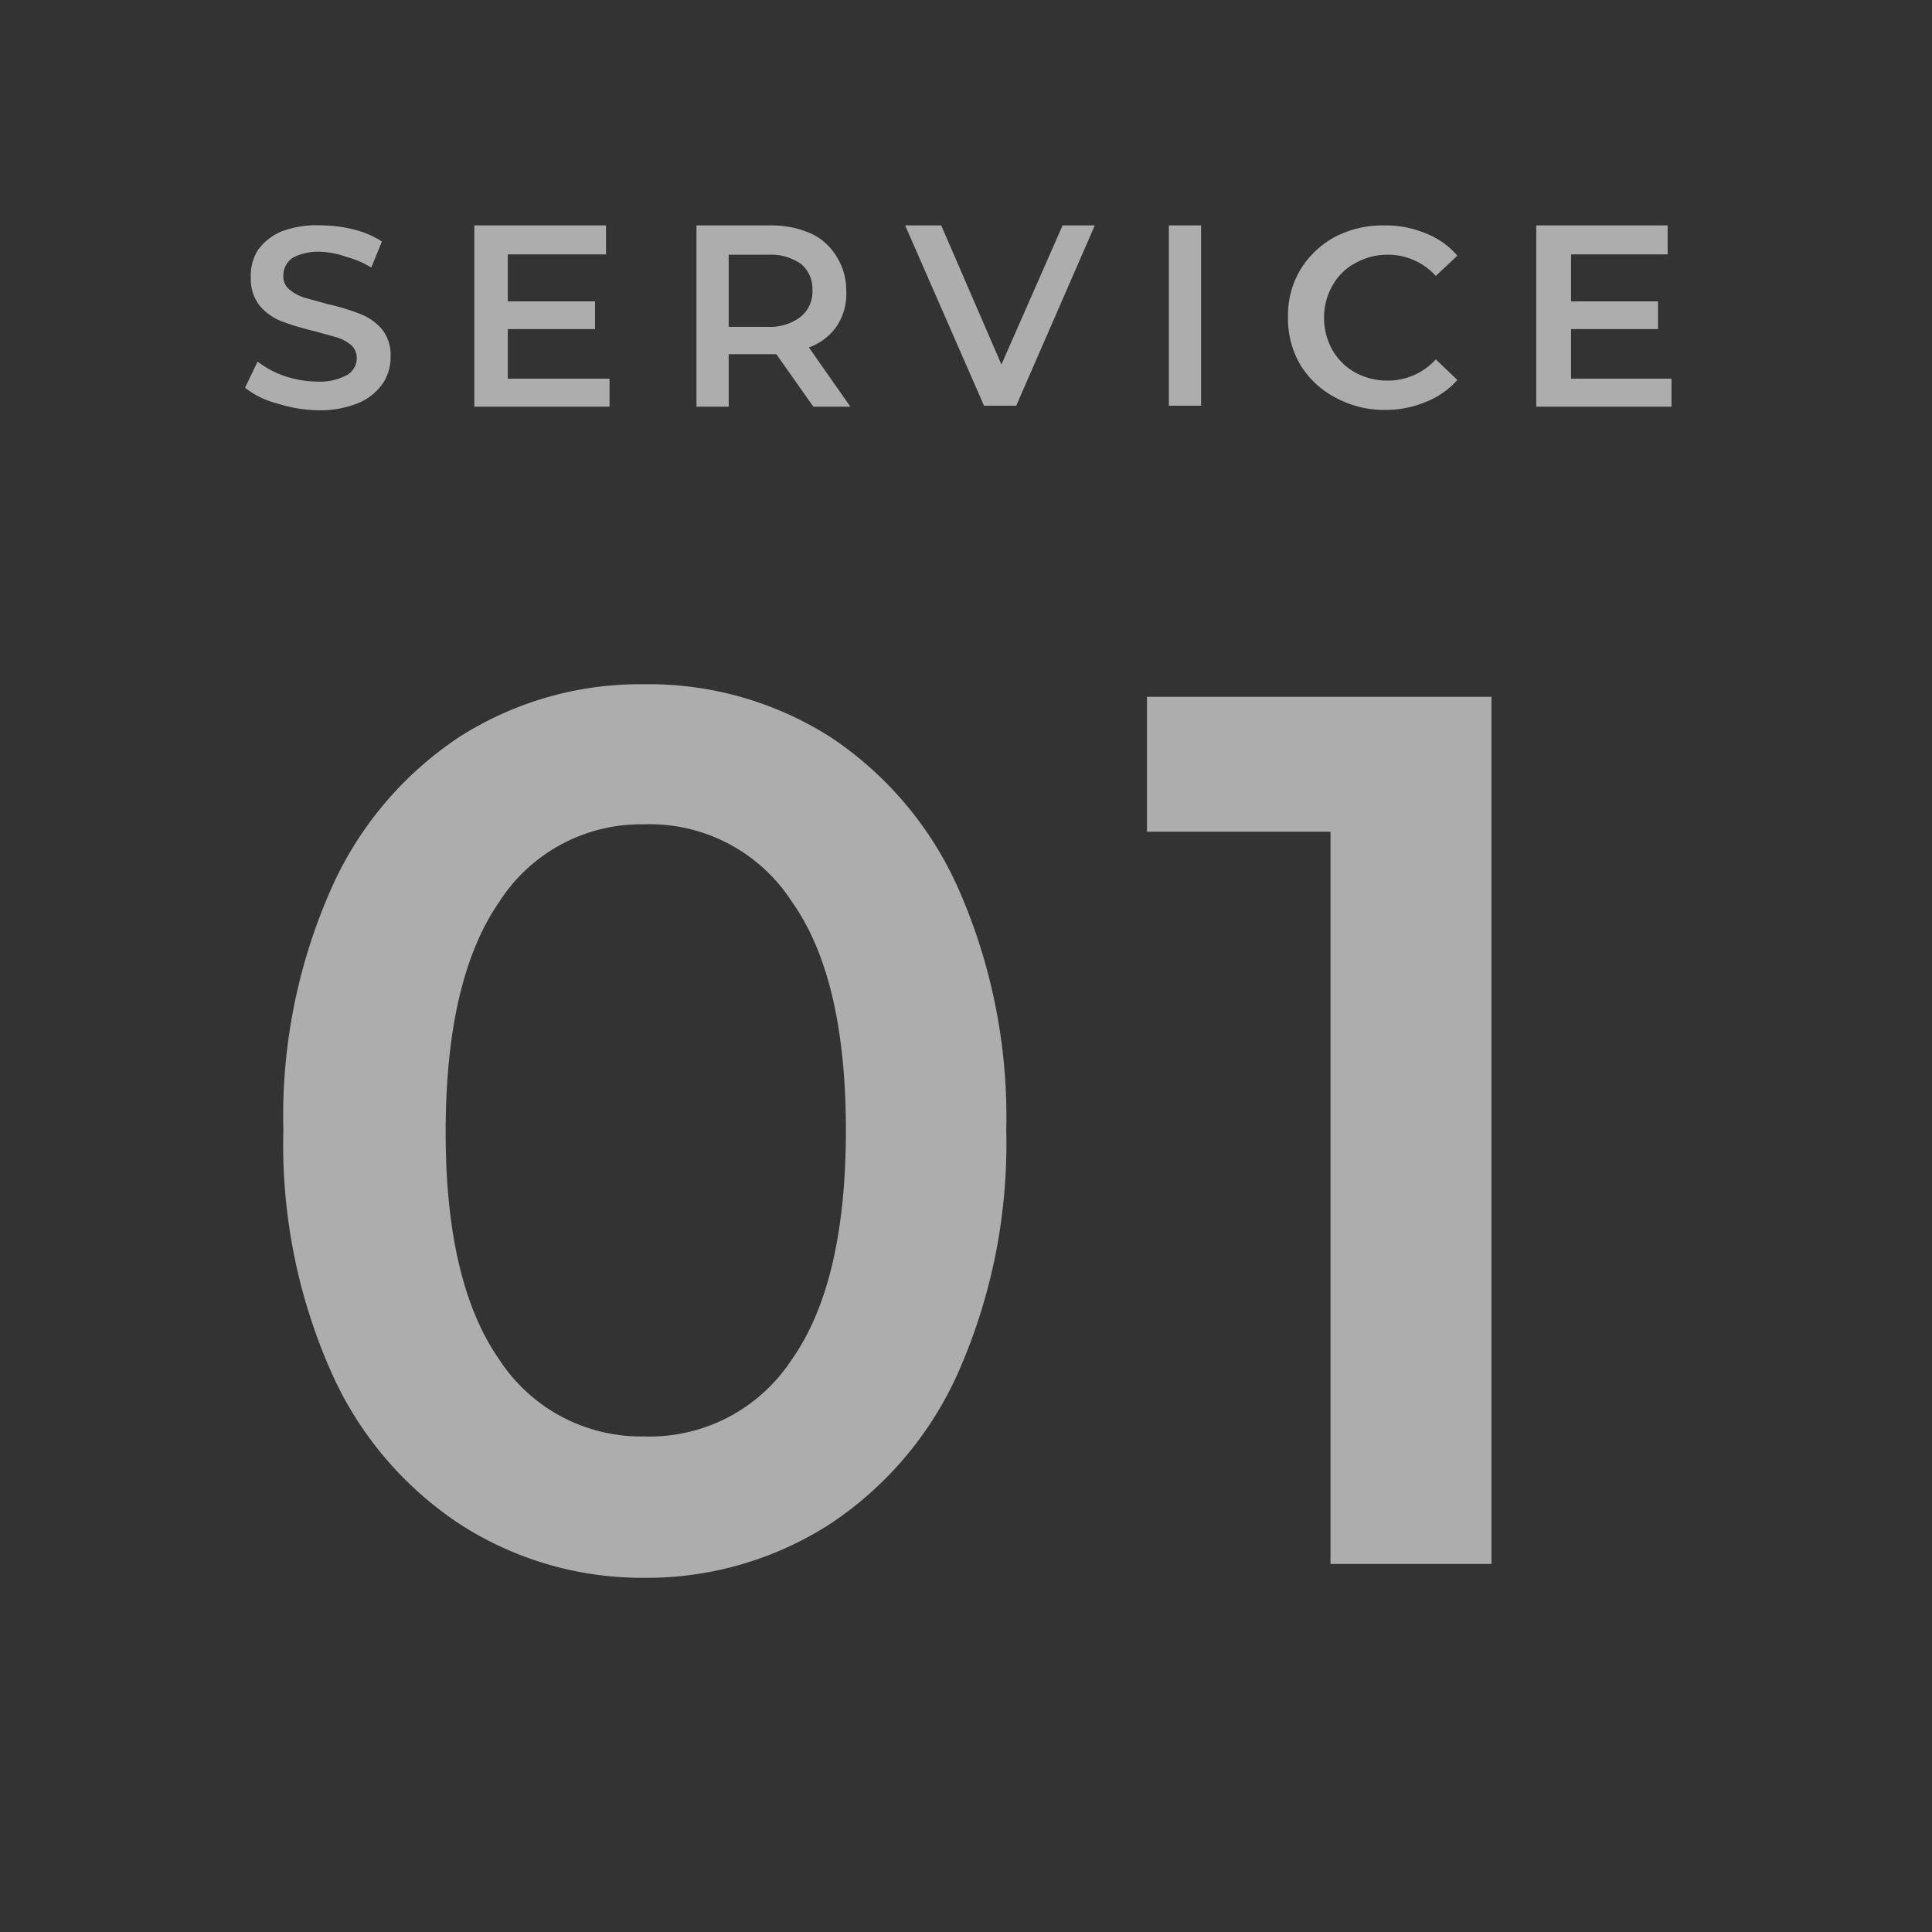 <svg xmlns="http://www.w3.org/2000/svg" viewBox="0 0 60 60"><rect x="0" y="0" width="60" height="60" fill="#333333" stroke="none"/><defs><style>.cls-1{opacity:0.6;}.cls-2{fill:#fff;}.cls-3{fill:none;}</style></defs><g id="レイヤー_2" data-name="レイヤー 2"><g id="レイヤー_1-2" data-name="レイヤー 1"><g class="cls-1"><path class="cls-2" d="M8.61,12.53a2.62,2.62,0,0,1-1-.49L8,11.23a3,3,0,0,0,.84.45,3.24,3.24,0,0,0,1,.17,1.76,1.76,0,0,0,.93-.2.6.6,0,0,0,.31-.53.54.54,0,0,0-.17-.4,1.32,1.32,0,0,0-.44-.24l-.72-.2a8.72,8.72,0,0,1-1-.3,1.69,1.69,0,0,1-.68-.48,1.33,1.33,0,0,1-.28-.87A1.49,1.49,0,0,1,8,7.78a1.73,1.73,0,0,1,.76-.6A3.1,3.1,0,0,1,10,7a4.22,4.22,0,0,1,1,.13,2.83,2.83,0,0,1,.86.37l-.33.81a2.76,2.76,0,0,0-.77-.33A2.61,2.61,0,0,0,10,7.82,1.72,1.72,0,0,0,9.1,8a.66.66,0,0,0-.3.56A.51.51,0,0,0,9,9a1.32,1.32,0,0,0,.44.24l.72.2a6.82,6.82,0,0,1,1,.3,1.73,1.73,0,0,1,.69.47,1.28,1.28,0,0,1,.28.87,1.46,1.46,0,0,1-.25.84,1.73,1.73,0,0,1-.76.6,3.11,3.11,0,0,1-1.25.22A4.34,4.34,0,0,1,8.61,12.53Z"/><path class="cls-2" d="M18.93,11.76v.87h-4.2V7h4.09V7.9H15.77V9.36h2.71v.86H15.77v1.54Z"/><path class="cls-2" d="M25.26,12.63,24.11,11H22.63v1.63h-1V7H23.9a3.08,3.08,0,0,1,1.26.24A1.83,1.83,0,0,1,26,8,1.93,1.93,0,0,1,26.28,9,1.84,1.84,0,0,1,26,10.11a1.78,1.78,0,0,1-.88.68l1.29,1.84ZM24.88,8.2a1.62,1.62,0,0,0-1-.29H22.63v2.24h1.22a1.56,1.56,0,0,0,1-.3A1,1,0,0,0,25.23,9,1,1,0,0,0,24.88,8.2Z"/><path class="cls-2" d="M34,7l-2.44,5.6h-1L28.11,7h1.12l1.87,4.32L33,7Z"/><path class="cls-2" d="M36.3,7h1v5.6h-1Z"/><path class="cls-2" d="M41.46,12.34a2.79,2.79,0,0,1-1.07-1A2.82,2.82,0,0,1,40,9.83a2.76,2.76,0,0,1,.4-1.48,2.86,2.86,0,0,1,1.07-1A3.26,3.26,0,0,1,43,7a3.22,3.22,0,0,1,1.26.24,2.49,2.49,0,0,1,1,.7l-.67.63a2,2,0,0,0-1.5-.66,2.07,2.07,0,0,0-1,.26,1.77,1.77,0,0,0-.71.7,2,2,0,0,0-.26,1,2,2,0,0,0,.26,1,1.84,1.84,0,0,0,.71.7,2.07,2.07,0,0,0,1,.25,2,2,0,0,0,1.5-.66l.67.64a2.57,2.57,0,0,1-1,.69,3.22,3.22,0,0,1-1.26.24A3.16,3.16,0,0,1,41.46,12.34Z"/><path class="cls-2" d="M51.91,11.76v.87h-4.2V7h4.08V7.9h-3V9.36h2.7v.86h-2.7v1.54Z"/><path class="cls-2" d="M14.26,47.32a11,11,0,0,1-4-4.77A17.4,17.4,0,0,1,8.8,35.1a17.39,17.39,0,0,1,1.46-7.44,11,11,0,0,1,4-4.77A10.43,10.43,0,0,1,20,21.25a10.5,10.5,0,0,1,5.79,1.64,11,11,0,0,1,4,4.77,17.54,17.54,0,0,1,1.46,7.44,17.55,17.55,0,0,1-1.46,7.45,11,11,0,0,1-4,4.77A10.5,10.5,0,0,1,20,49,10.43,10.43,0,0,1,14.26,47.32Zm10.33-5.1q1.68-2.38,1.68-7.12T24.59,28A5.25,5.25,0,0,0,20,25.6,5.23,5.23,0,0,0,15.51,28q-1.66,2.39-1.67,7.11t1.67,7.12A5.25,5.25,0,0,0,20,44.61,5.27,5.27,0,0,0,24.59,42.22Z"/><path class="cls-2" d="M46.32,21.64V48.57h-5V25.83H35.62V21.64Z"/></g><rect class="cls-3" width="60" height="60"/></g></g></svg>